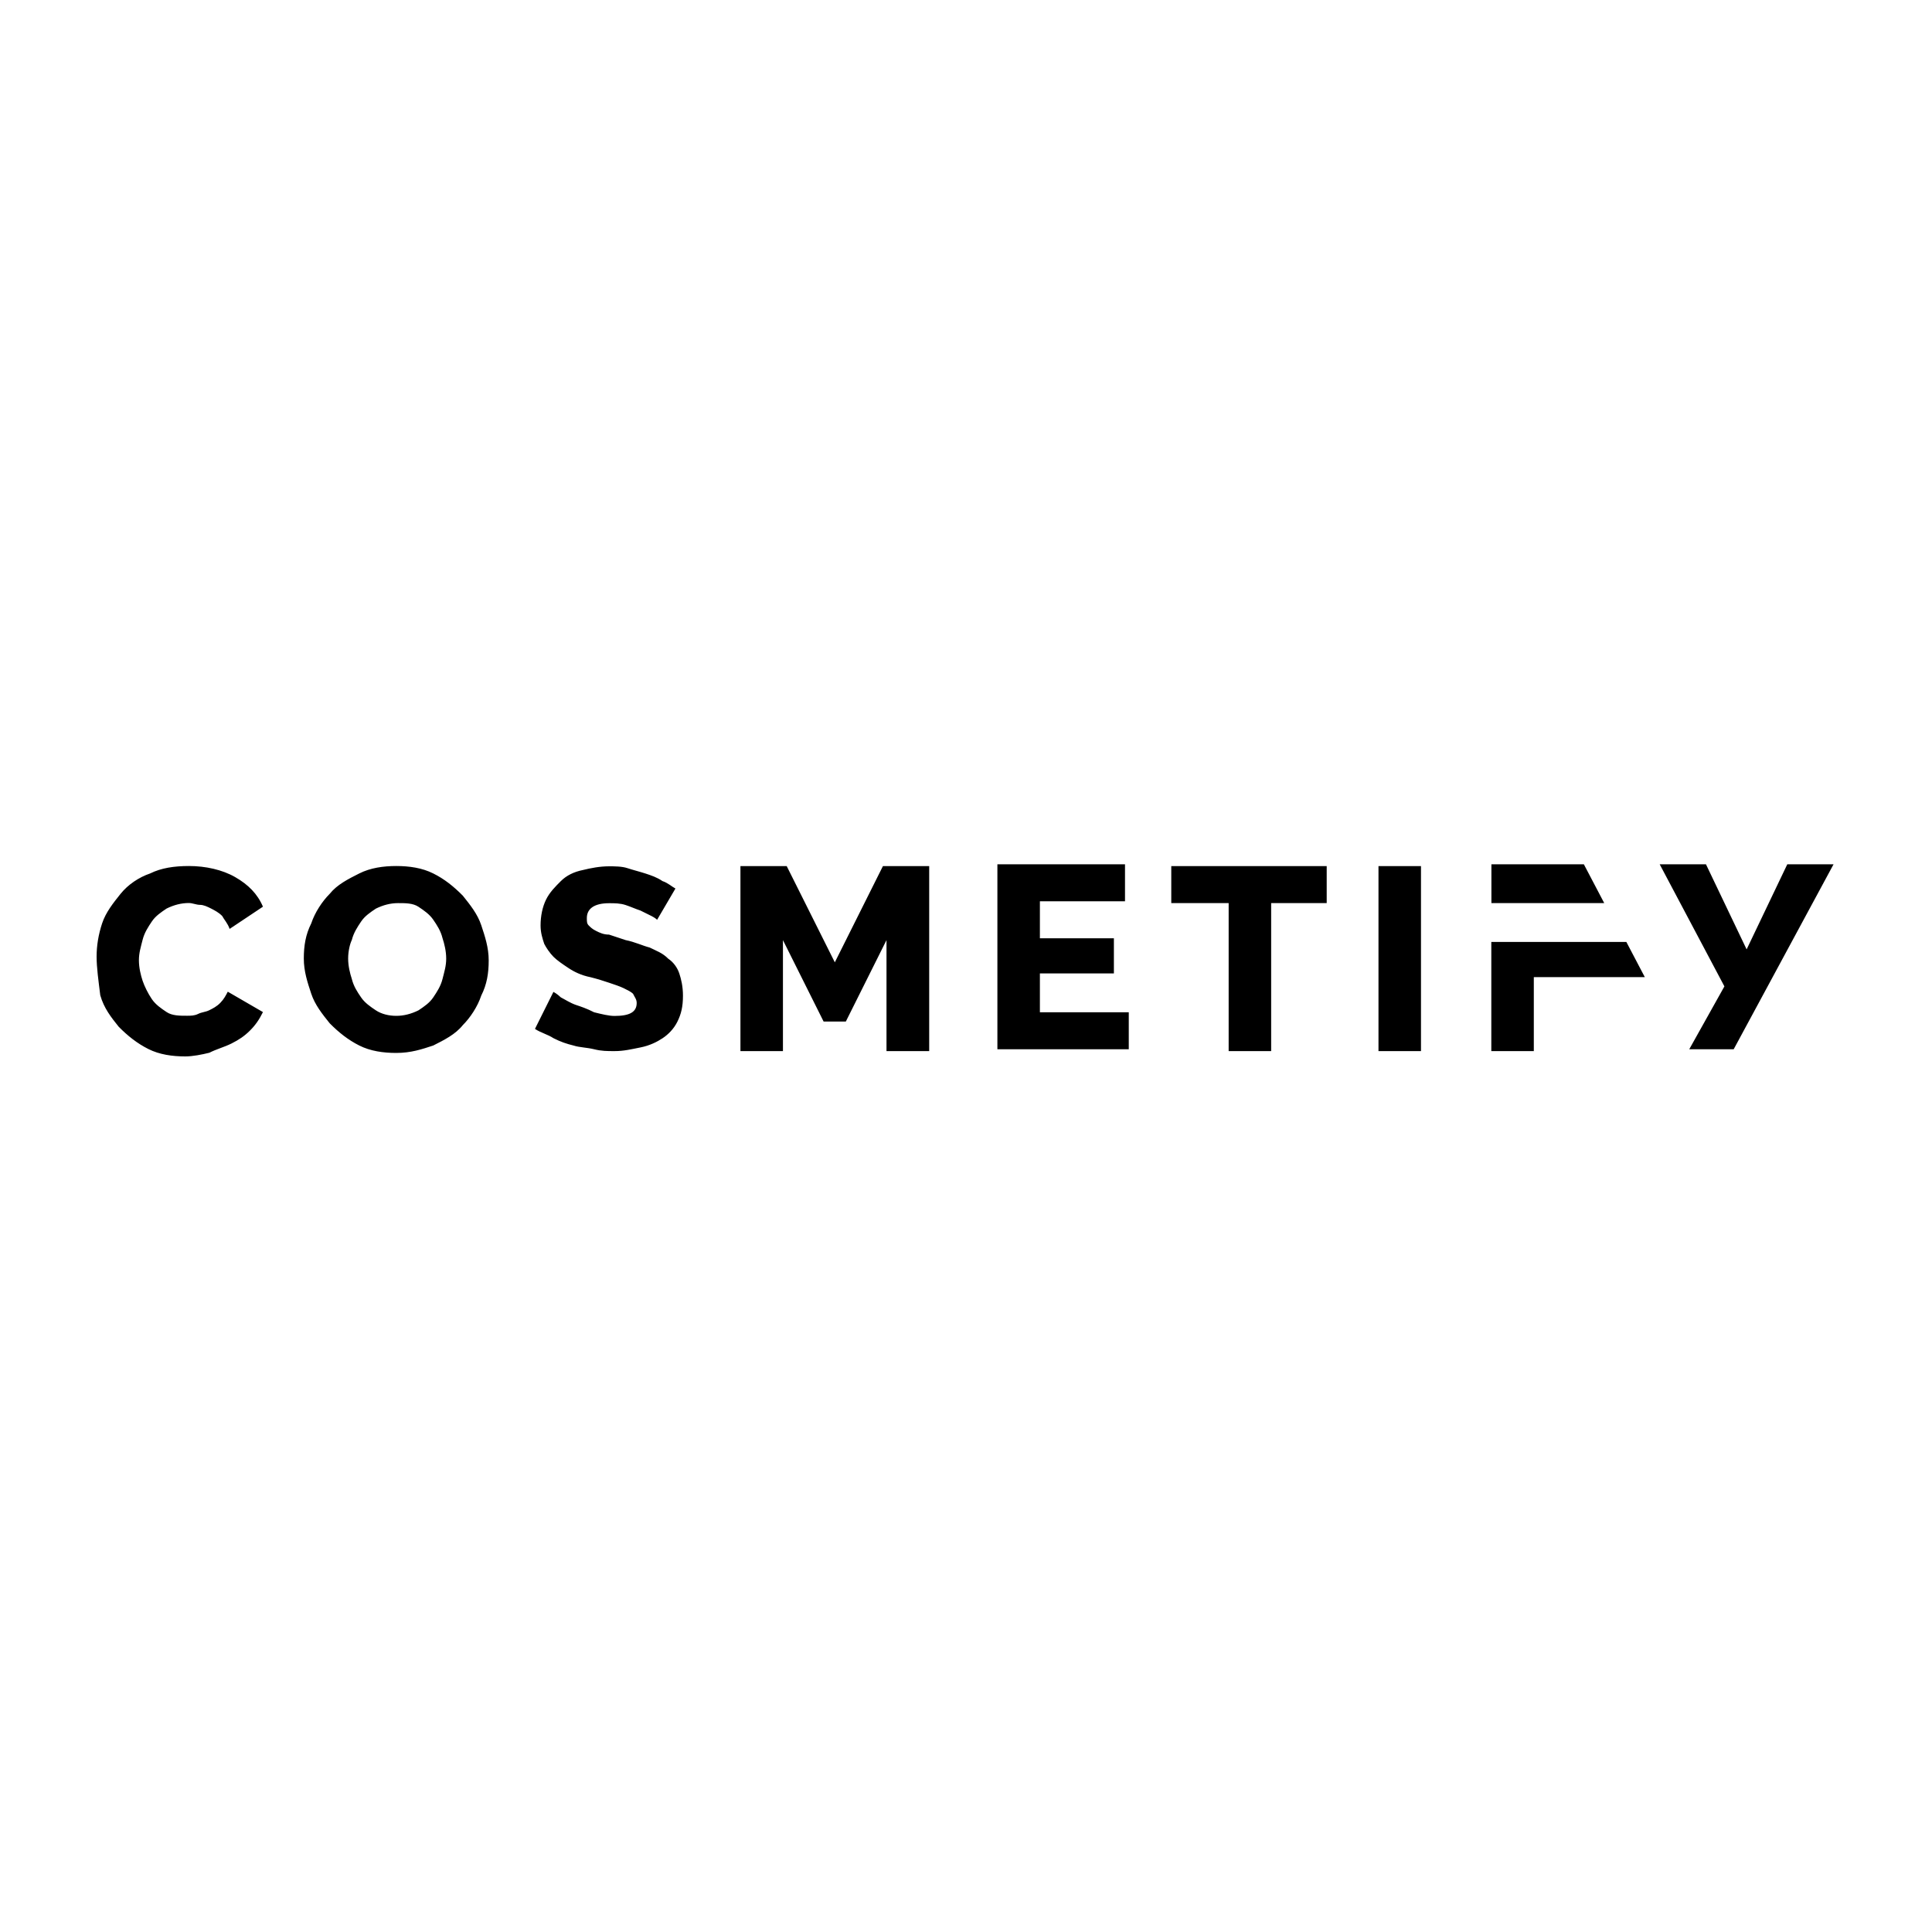 <?xml version="1.0" encoding="UTF-8"?>
<svg id="Layer_1" xmlns="http://www.w3.org/2000/svg" xmlns:xlink="http://www.w3.org/1999/xlink" version="1.1" viewBox="0 0 200 200">
  <!-- Generator: Adobe Illustrator 29.7.1, SVG Export Plug-In . SVG Version: 2.1.1 Build 8)  -->
  <defs>
    <style>
      .st0 {
        fill: none;
      }

      .st1 {
        clip-path: url(#clippath);
      }
    </style>
    <clipPath id="clippath">
      <rect class="st0" x="10" y="89.47" width="180" height="21.06"/>
    </clipPath>
  </defs>
  <g class="st1">
    <path d="M10,99.04c0-1.15.19-2.3.57-3.45.38-1.15,1.15-2.11,1.91-3.06.77-.96,1.91-1.72,3.06-2.11,1.15-.57,2.49-.77,4.02-.77,1.72,0,3.45.38,4.79,1.15,1.34.77,2.3,1.72,2.87,3.06l-3.45,2.3c-.19-.57-.57-.96-.77-1.34-.38-.38-.77-.57-1.15-.77-.38-.19-.77-.38-1.15-.38s-.77-.19-1.15-.19c-.77,0-1.53.19-2.3.57-.57.38-1.15.77-1.53,1.34-.38.57-.77,1.15-.96,1.91s-.38,1.34-.38,2.11.19,1.53.38,2.11c.19.57.57,1.34.96,1.91s.96.96,1.53,1.34,1.34.38,2.11.38c.38,0,.77,0,1.15-.19s.77-.19,1.15-.38c.38-.19.77-.38,1.15-.77s.57-.77.77-1.15l3.64,2.11c-.38.77-.77,1.34-1.34,1.91s-1.15.96-1.91,1.34-1.53.57-2.3.96c-.77.19-1.72.38-2.49.38-1.34,0-2.68-.19-3.83-.77s-2.11-1.34-3.06-2.3c-.77-.96-1.53-1.91-1.91-3.26-.19-1.53-.38-2.87-.38-4.02ZM41.02,109c-1.34,0-2.68-.19-3.83-.77s-2.11-1.34-3.06-2.3c-.77-.96-1.53-1.91-1.91-3.06s-.77-2.3-.77-3.64.19-2.49.77-3.64c.38-1.15,1.15-2.3,1.91-3.06.77-.96,1.91-1.53,3.06-2.11s2.49-.77,3.83-.77,2.68.19,3.83.77c1.15.57,2.11,1.34,3.06,2.3.77.96,1.53,1.91,1.91,3.06s.77,2.3.77,3.64-.19,2.49-.77,3.64c-.38,1.15-1.15,2.3-1.91,3.06-.77.96-1.91,1.53-3.06,2.11-1.15.38-2.3.77-3.83.77ZM36.04,99.23c0,.77.19,1.53.38,2.11.19.77.57,1.34.96,1.91s.96.96,1.53,1.34,1.34.57,2.11.57,1.53-.19,2.3-.57c.57-.38,1.15-.77,1.53-1.34.38-.57.77-1.15.96-1.91s.38-1.34.38-2.11-.19-1.53-.38-2.11c-.19-.77-.57-1.34-.96-1.91s-.96-.96-1.53-1.34-1.34-.38-2.11-.38-1.53.19-2.3.57c-.57.38-1.15.77-1.53,1.34s-.77,1.15-.96,1.91c-.19.38-.38,1.15-.38,1.91ZM68.02,95.21s-.19-.19-.57-.38l-1.15-.57c-.57-.19-.96-.38-1.53-.57s-1.15-.19-1.72-.19c-1.53,0-2.3.57-2.3,1.53,0,.38,0,.57.19.77.19.19.38.38.77.57.38.19.77.38,1.34.38l1.72.57c.96.19,1.72.57,2.49.77.77.38,1.34.57,1.91,1.15.57.38.96.96,1.15,1.53s.38,1.34.38,2.3c0,1.15-.19,1.91-.57,2.68-.38.77-.96,1.34-1.53,1.72-.57.38-1.34.77-2.3.96s-1.72.38-2.68.38c-.77,0-1.34,0-2.11-.19s-1.53-.19-2.11-.38c-.77-.19-1.34-.38-2.11-.77-.57-.38-1.34-.57-1.91-.96l1.91-3.83s.38.19.77.57c.38.19.96.57,1.53.77.57.19,1.15.38,1.91.77.77.19,1.53.38,2.11.38,1.53,0,2.3-.38,2.3-1.34,0-.38-.19-.57-.38-.96-.19-.19-.57-.38-.96-.57s-.96-.38-1.53-.57-1.15-.38-1.91-.57c-.96-.19-1.72-.57-2.3-.96-.57-.38-1.15-.77-1.53-1.15-.38-.38-.77-.96-.96-1.34-.19-.57-.38-1.15-.38-1.91,0-.96.19-1.91.57-2.68.38-.77.96-1.34,1.53-1.91s1.34-.96,2.3-1.15c.77-.19,1.72-.38,2.68-.38.57,0,1.34,0,1.91.19s1.34.38,1.91.57,1.15.38,1.72.77c.57.19.96.57,1.34.77,0,0-1.91,3.26-1.91,3.26ZM91.77,108.81v-11.49l-4.21,8.43h-2.3l-4.21-8.43v11.49h-4.4v-19.15h4.79l4.98,9.96,4.98-9.96h4.79v19.15h-4.4ZM116.85,104.79v3.83h-13.6v-19.15h13.21v3.83h-8.81v3.83h7.66v3.64h-7.66v4.02h9.19ZM137.53,93.49h-5.94v15.32h-4.4v-15.32h-5.94v-3.83h16.09v3.83h.19ZM142.7,108.81v-19.15h4.4v19.15h-4.4ZM176.6,89.47l4.21,8.81,4.21-8.81h4.79l-10.34,19.15h-4.6l3.64-6.51-6.7-12.64h4.79ZM158.79,93.49h7.28l-2.11-4.02h-9.57v4.02s4.4,0,4.4,0ZM168.36,97.51h-13.98v11.3h4.4v-7.66h11.49s-1.91-3.64-1.91-3.64Z"/>
  </g>
</svg>